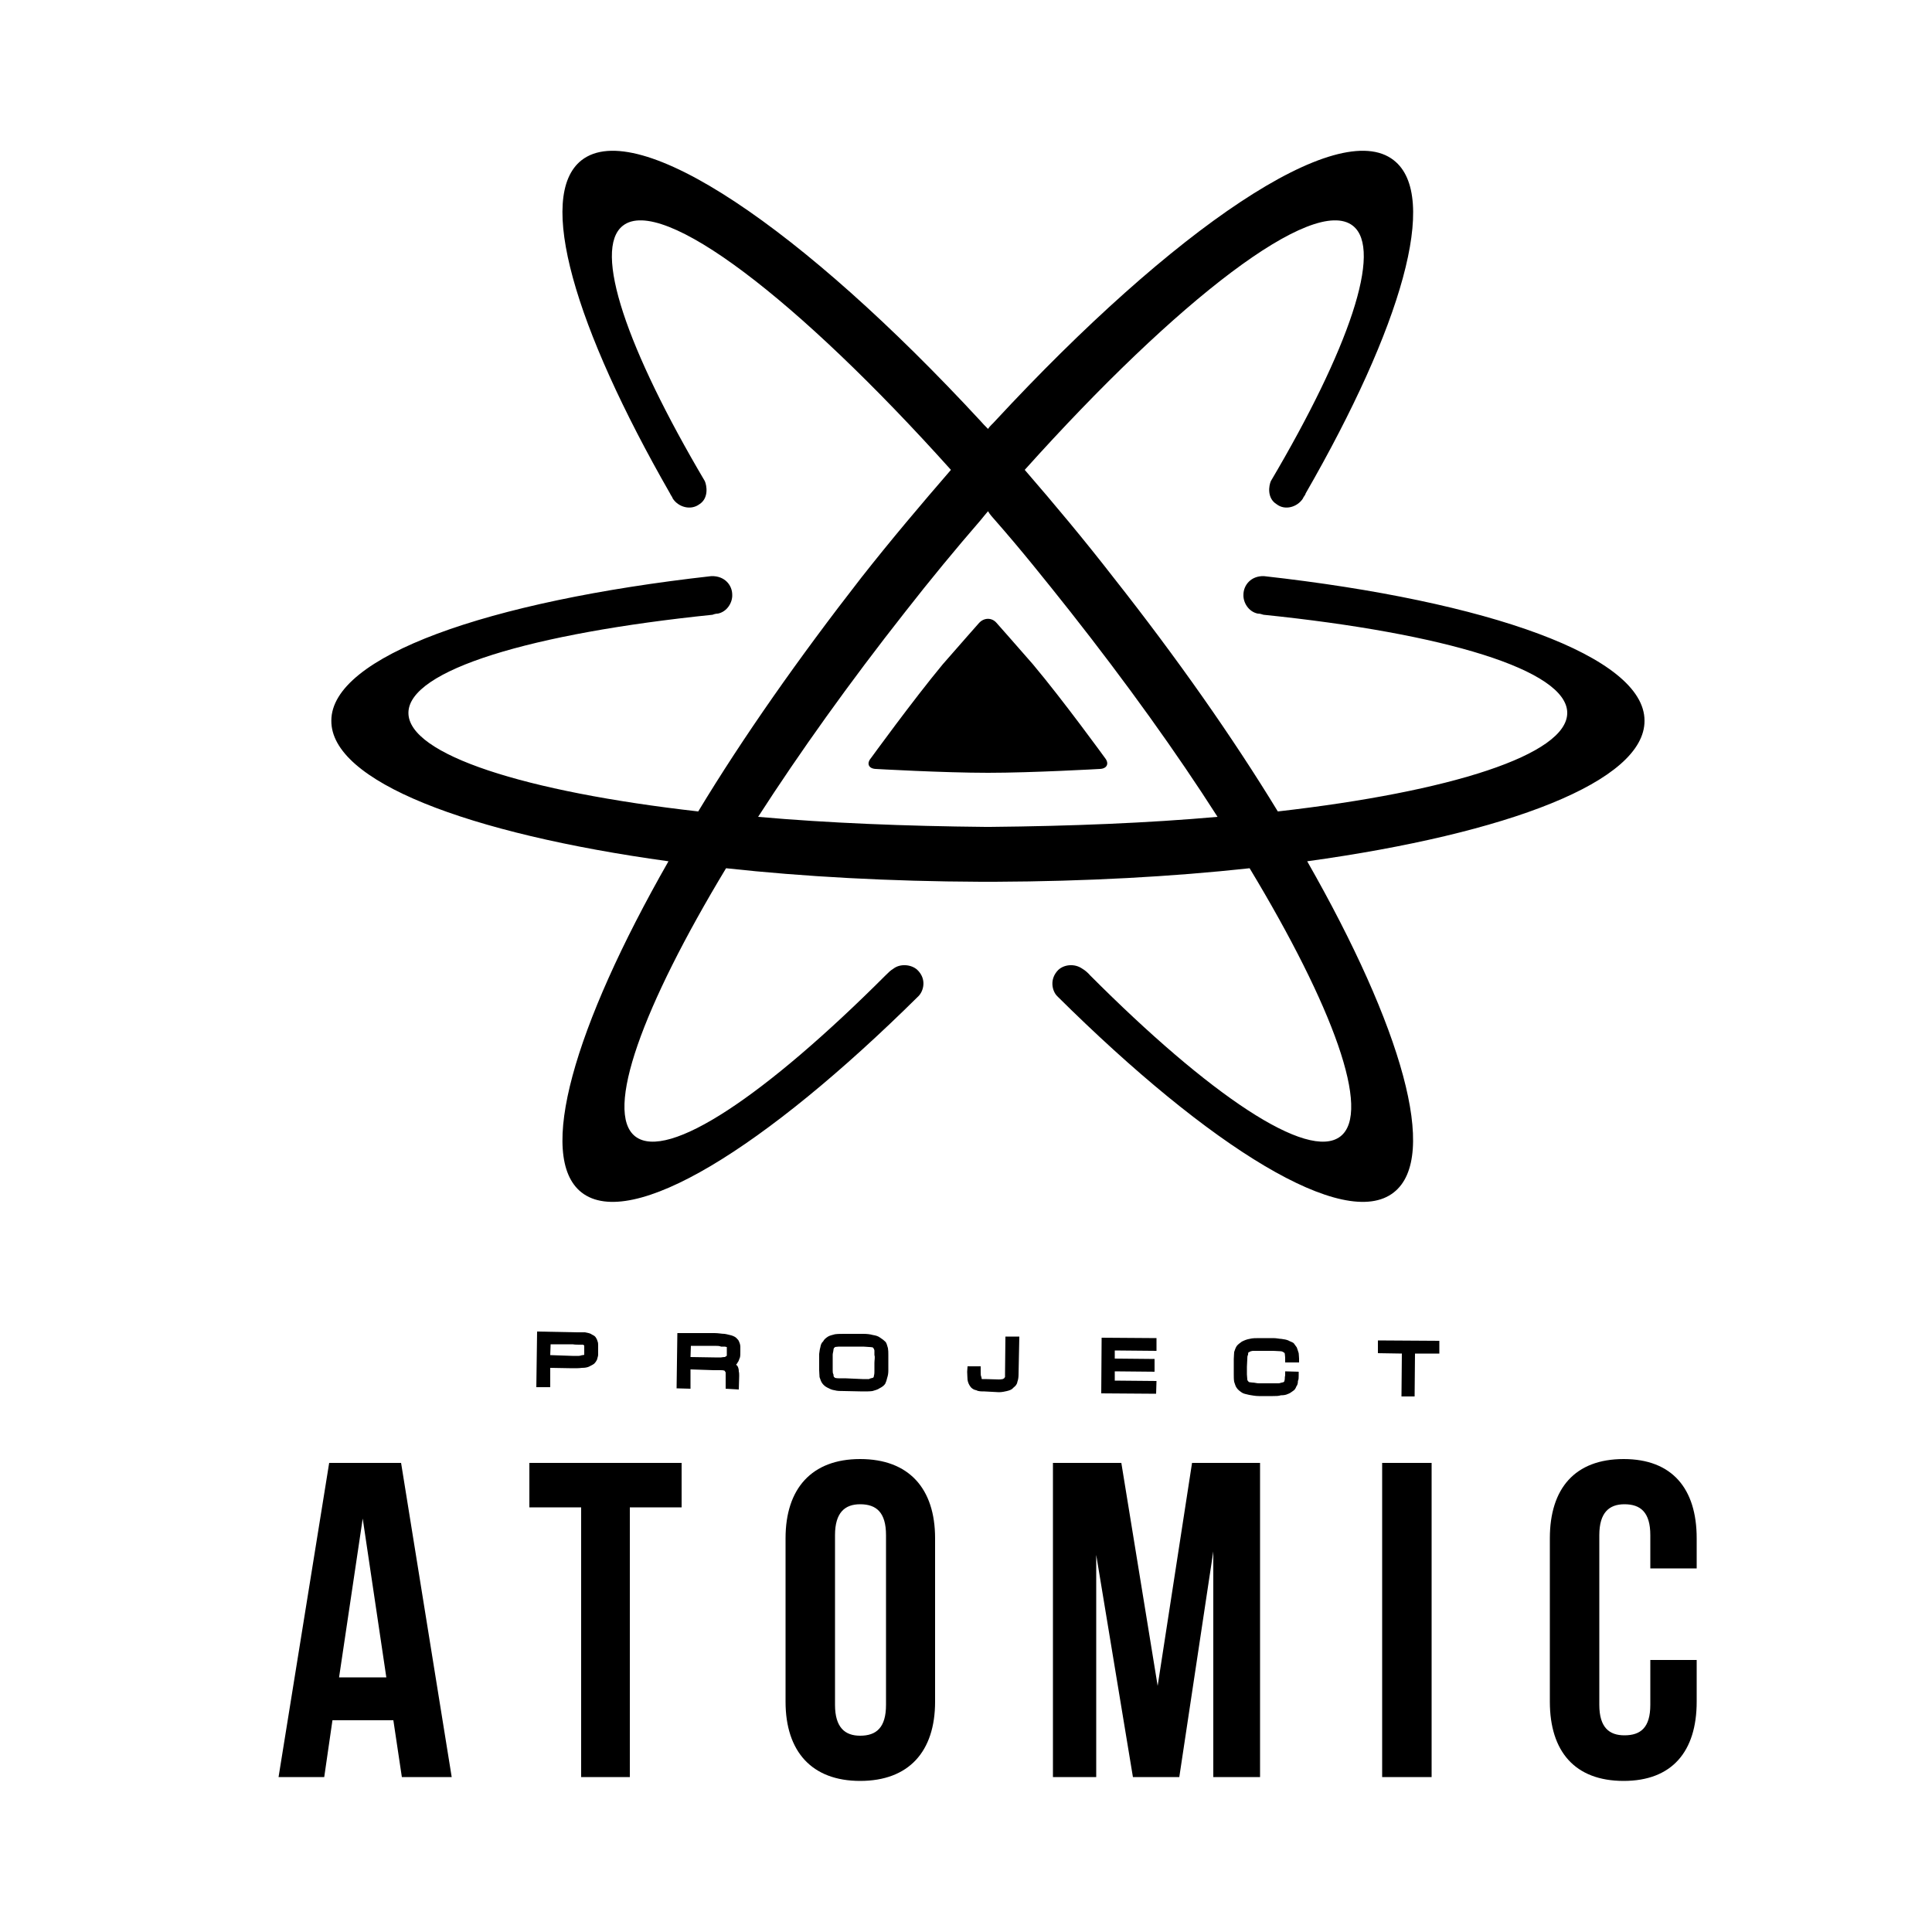  <svg 
   xmlns="http://www.w3.org/2000/svg"
   viewBox="0 0 500 500"
   height="500px"
   width="500px" > 
   <path
     d="m 338.3,222.9 c 24.5,42.9 34.2,76.5 22.4,85.7 -12.7,10 -47.4,-11.4 -87.1,-50.8 -1.3,-1.3 -2.1,-4.4 0.3,-6.8 1.5,-1.4 4.2,-1.7 6.2,-0.3 0.7,0.4 1.5,1.1 2,1.7 30.9,31 56.4,48.2 64.8,41.7 8.1,-6.3 -1.9,-33.6 -23.5,-69.4 -20.2,2.2 -42.4,3.4 -65.9,3.5 l 0,0 -1,0 -0.7,0 -0.1,0 -0.2,0 -0.8,0 -0.9,0 0,0 c -23.5,-0.1 -45.7,-1.3 -65.9,-3.5 -21.6,35.8 -31.6,63.1 -23.5,69.4 8.4,6.5 33.8,-10.7 64.8,-41.7 0.6,-0.6 1.3,-1.3 2,-1.7 1.8,-1.4 4.7,-1.1 6.2,0.3 2.5,2.4 1.6,5.5 0.3,6.8 -39.8,39.4 -74.4,60.8 -87.2,50.8 -11.7,-9.2 -2,-42.8 22.5,-85.7 -52.1,-7.2 -87.39,-20.7 -87.25,-36.4 0,-16.6 40.25,-30.9 98.35,-37.4 3.5,-0.1 5.4,2.4 5.4,4.8 0.1,2 -1.3,4.4 -3.7,4.9 -0.4,0 -0.9,0.1 -1.4,0.3 -46.8,4.8 -78.7,14.3 -78.7,25.4 0,10.8 30.1,20.4 75,25.5 11.6,-19.2 26,-39.7 42.2,-60.5 7.7,-9.8 15.5,-19 23.2,-27.9 -39.7,-44.23 -74.8,-71.12 -84.9,-63.19 -7.9,6.16 1.1,32.06 21.2,66.09 0.5,1.1 1.1,4.4 -1.4,6 -2.3,1.7 -5.5,0.7 -6.9,-1.5 -0.1,-0.4 -0.5,-0.8 -0.7,-1.3 C 148.7,84.63 138.7,50.74 150.5,41.47 165,30.14 207.6,59.02 253.8,109 l 0,0 c 0.6,0.7 1.1,1.2 1.9,2 0.5,-0.8 1.2,-1.3 1.8,-2 l 0,0 c 46.3,-49.98 88.8,-78.86 103.2,-67.53 11.9,9.27 2,43.16 -22.8,86.23 -0.1,0.5 -0.6,0.9 -0.7,1.3 -1.4,2.2 -4.6,3.2 -6.8,1.5 -2.6,-1.6 -2,-4.9 -1.5,-6 20.1,-34.03 29.1,-59.93 21.2,-66.09 -10.2,-7.93 -45.2,18.96 -84.9,63.19 7.7,8.9 15.4,18.1 23,27.9 16.4,20.8 30.8,41.3 42.5,60.5 44.8,-5.1 74.9,-14.7 74.9,-25.5 0,-11.1 -31.8,-20.6 -78.6,-25.4 -0.6,-0.2 -1,-0.3 -1.5,-0.3 -2.4,-0.5 -3.8,-2.9 -3.7,-4.9 0,-2.4 1.9,-4.9 5.3,-4.8 58.2,6.5 98.5,20.8 98.5,37.4 0.1,15.7 -35.2,29.2 -87.3,36.4 z m -23.2,-11.5 c -10.6,-16.6 -23.6,-34.7 -38.1,-53.1 -6.5,-8.2 -12.9,-16.2 -19.5,-23.7 l 0,0 c -0.6,-0.7 -1.3,-1.4 -1.8,-2.3 -0.8,0.9 -1.3,1.6 -1.9,2.3 l 0,0 c -6.5,7.5 -13.1,15.5 -19.5,23.7 -14.5,18.4 -27.4,36.5 -38.1,53.1 18.1,1.6 38,2.4 58.9,2.6 l 0.6,0 0.5,0 c 20.9,-0.2 40.9,-1 58.9,-2.6 z M 284.7,199 c 1.8,-0.1 2.4,-1.4 1.3,-2.8 0,0 -10.8,-14.9 -18.7,-24.3 -4,-4.6 -9.4,-10.7 -9.4,-10.7 -1.2,-1.4 -3.2,-1.4 -4.5,0 0,0 -5.4,6.1 -9.4,10.7 -7.8,9.4 -18.6,24.3 -18.6,24.3 -1.2,1.4 -0.6,2.7 1.2,2.8 0,0 17.5,1 29.1,1 11.5,0 29,-1 29,-1 z m 87.8,148 0,3.3 -6.3,0 -0.1,11.1 -3.4,0 0.1,-11.1 -6.2,-0.1 0,-3.3 z m -36.4,3.2 c 0,0.4 0.1,0.8 0.1,1.4 l 0,1 -3.6,0 0,-1 c 0,-0.7 -0.1,-1 -0.1,-1.3 -0.1,-0.1 -0.1,-0.3 -0.3,-0.3 -0.1,-0.1 -0.4,-0.3 -0.8,-0.3 -0.5,0 -1.2,-0.1 -1.9,-0.1 l -3.5,0 -1.8,0 c -0.4,0.1 -0.7,0.1 -0.8,0.3 -0.1,0 -0.3,0 -0.3,0.1 -0.1,0.2 -0.1,0.3 -0.1,0.6 -0.2,0.3 -0.2,0.7 -0.2,1.1 0,0.6 -0.1,1.3 -0.1,2 l 0,2 c 0,0.4 0.1,0.9 0.1,1.3 0,0.3 0.2,0.4 0.2,0.4 0.1,0.2 0.1,0.2 0.3,0.3 0.2,0 0.5,0.1 0.8,0.1 0.6,0 1.1,0.2 1.7,0.2 l 3.6,0 1.5,0 c 0.3,0 0.7,-0.2 0.9,-0.2 0.3,-0.1 0.4,-0.1 0.4,-0.1 0,-0.1 0.2,-0.1 0.2,-0.3 0,-0.1 0.1,-0.3 0.1,-0.5 0,-0.3 0,-0.6 0.1,-1 l 0,-1 3.5,0.1 0,1 c 0,0.6 0,1 -0.2,1.4 0,0.6 -0.1,1 -0.4,1.4 -0.2,0.5 -0.4,0.9 -0.9,1.2 -0.4,0.3 -0.8,0.6 -1.4,0.8 -0.4,0.2 -1,0.3 -1.7,0.3 -0.6,0.2 -1.3,0.2 -2.1,0.2 l -3.6,0 c -1,0 -1.8,-0.2 -2.5,-0.3 -0.8,-0.2 -1.5,-0.3 -1.9,-0.6 -0.6,-0.4 -1.1,-0.8 -1.4,-1.3 -0.3,-0.4 -0.4,-1 -0.6,-1.5 -0.1,-0.6 -0.1,-1.2 -0.1,-1.9 l 0,-2 0,-2 c 0,-0.7 0.1,-1.3 0.1,-1.8 0.2,-0.6 0.4,-1.2 0.7,-1.6 0.3,-0.4 0.9,-0.8 1.3,-1.1 0.6,-0.3 1.3,-0.6 2,-0.7 0.7,-0.2 1.6,-0.2 2.6,-0.2 l 3.5,0 c 0.9,0 1.6,0.2 2.1,0.2 0.8,0.1 1.3,0.2 1.8,0.4 0.5,0.3 1,0.4 1.4,0.7 0.3,0.4 0.5,0.7 0.8,1.1 0.2,0.5 0.3,0.9 0.5,1.5 z m -47.6,1.4 10.3,0.1 0,3.3 -10.3,-0.1 0,2.4 10.8,0.1 -0.1,3.3 -14.2,-0.1 0.1,-14.4 14.2,0.1 0,3.3 -10.8,-0.1 z m -28.3,-5.7 3.6,0 -0.2,9.8 c 0,0.7 -0.1,1.4 -0.3,1.9 -0.1,0.7 -0.5,1.1 -1,1.5 -0.4,0.5 -0.9,0.7 -1.7,0.9 -0.5,0.1 -1.2,0.3 -2.1,0.3 l -3.7,-0.2 c -0.8,0 -1.6,0 -2.1,-0.3 -0.6,-0.1 -1.2,-0.4 -1.6,-1 -0.3,-0.4 -0.6,-1 -0.7,-1.7 0,-0.5 -0.1,-1.2 -0.1,-2.1 l 0.1,-1.4 3.4,0 0,1.4 c 0,0.6 0,1.1 0.2,1.4 0,0.3 0.1,0.5 0.1,0.5 l 0,0 0.8,0 3.6,0.1 c 0.6,0 0.9,-0.1 1,-0.1 0.1,0 0.3,-0.2 0.4,-0.2 0,-0.1 0,-0.1 0.2,-0.3 l 0,-0.8 z m -30.3,4.8 0,2 0,2 c 0,0.7 -0.1,1.3 -0.3,1.9 -0.1,0.5 -0.3,1.1 -0.5,1.5 -0.3,0.5 -0.9,0.9 -1.5,1.2 -0.4,0.3 -1.1,0.5 -1.8,0.7 -0.7,0.1 -1.6,0.1 -2.6,0.1 l -4.7,-0.1 c -1,0 -1.8,0 -2.5,-0.2 -0.8,-0.1 -1.3,-0.4 -1.9,-0.7 -0.6,-0.3 -1,-0.7 -1.3,-1.1 -0.3,-0.4 -0.5,-1 -0.7,-1.6 0,-0.5 -0.1,-1.1 -0.1,-1.8 l 0,-2 0,-2.2 c 0.1,-0.5 0.1,-1.1 0.3,-1.7 0.1,-0.5 0.2,-1.1 0.7,-1.5 0.3,-0.6 0.7,-0.9 1.3,-1.3 0.5,-0.3 1.1,-0.4 1.8,-0.6 0.7,-0.1 1.6,-0.1 2.6,-0.1 l 4.7,0 c 1,0 1.8,0.1 2.5,0.3 0.7,0.1 1.4,0.3 1.9,0.7 0.5,0.3 1,0.7 1.4,1.1 0.3,0.4 0.4,1 0.6,1.6 0.1,0.6 0.1,1.1 0.1,1.8 z m -5,6.2 c 0.3,-0.2 0.6,-0.2 0.9,-0.3 0.1,0 0.1,0 0.3,-0.2 0,-0.1 0.1,-0.3 0.1,-0.5 0.1,-0.3 0.1,-0.8 0.1,-1.2 l 0,-2 c 0,-0.8 0.2,-1.4 0,-2 l 0,-1.2 c -0.1,-0.2 -0.1,-0.5 -0.2,-0.5 0,-0.1 -0.2,-0.1 -0.2,-0.3 -0.3,0 -0.5,-0.1 -1,-0.1 -0.4,0 -1,-0.1 -1.5,-0.1 l -4.7,0 -1.6,0 c -0.4,0 -0.7,0.1 -1,0.1 0,0.1 -0.1,0.1 -0.3,0.3 0,0.1 -0.1,0.3 -0.1,0.4 0,0.4 -0.2,0.9 -0.2,1.3 l 0,2 0,2 c 0,0.4 0,0.8 0.2,1.1 0,0.4 0.1,0.6 0.1,0.6 0,0.1 0.2,0.1 0.3,0.3 0.1,0 0.4,0.1 0.9,0.1 l 1.7,0 4.5,0.2 z m -33.3,-8.3 0,1.1 c 0,0.6 0,1.2 -0.1,1.6 -0.2,0.4 -0.3,1 -0.6,1.3 -0.1,0.3 -0.3,0.4 -0.4,0.6 0.1,0.1 0.3,0.2 0.4,0.4 0.2,0.4 0.3,0.8 0.3,1.3 0.1,0.4 0.1,0.8 0.1,1.2 l -0.1,3.5 -3.4,-0.2 0,-3.3 0,-0.8 c 0,-0.3 -0.2,-0.4 -0.2,-0.4 0,0 0,-0.2 -0.2,-0.2 -0.3,-0.1 -0.6,-0.1 -1,-0.1 l -1.7,0 -6,-0.2 0,5 -3.6,-0.1 0.2,-14.3 9.6,0 c 1,0 1.9,0.2 2.6,0.2 0.7,0.1 1.3,0.3 1.8,0.4 0.6,0.2 1,0.4 1.3,0.7 0.3,0.3 0.6,0.6 0.7,1 0.2,0.4 0.3,0.9 0.3,1.3 z m -5,2.7 c 0.5,-0.1 0.8,-0.1 1,-0.1 l 0.3,-0.2 c 0.2,-0.1 0.2,-0.1 0.2,-0.4 l 0,-0.9 0,-0.8 0,-0.3 c 0,0 -0.2,0 -0.5,-0.1 l -1,0 c -0.4,-0.2 -1,-0.2 -1.7,-0.2 l -6.1,0 -0.1,2.9 6.2,0.1 z m -31.8,-3.1 0,1.1 0,1.3 c 0,0.4 -0.2,0.8 -0.3,1.3 -0.2,0.4 -0.4,0.7 -0.7,1 -0.5,0.4 -0.9,0.5 -1.4,0.8 -0.5,0.2 -1,0.3 -1.8,0.3 -0.7,0.1 -1.5,0.1 -2.5,0.1 l -5.7,-0.1 0,5 -3.6,0 0.2,-14.4 10.2,0.2 2.2,0 c 0.5,0.1 1.1,0.2 1.5,0.4 0.4,0.3 0.9,0.4 1.2,0.8 0.2,0.3 0.4,0.6 0.5,1 0.2,0.5 0.2,0.7 0.2,1.2 z m -3.6,1.1 0,-0.8 0,-0.3 c 0,0 -0.1,0 -0.3,-0.2 l -1,0 c -0.5,0 -1.1,0 -1.7,-0.1 l -5.7,0 -0.1,2.8 5.7,0.2 1.7,0 c 0.4,0 0.7,-0.2 1,-0.2 0.3,0 0.4,-0.1 0.4,-0.1 l 0,-0.3 z m 275.9,80.3 0,11.6 c 0,5.9 -2.5,7.9 -6.7,7.9 -3.9,0 -6.5,-2 -6.5,-7.9 l 0,-43.9 c 0,-5.9 2.6,-8 6.5,-8 4.2,0 6.7,2.1 6.7,8 l 0,8.6 12,0 0,-7.8 c 0,-12.9 -6.4,-20.5 -18.9,-20.5 -12.6,0 -19.1,7.6 -19.1,20.5 l 0,42.3 c 0,12.9 6.5,20.5 19.1,20.5 12.5,0 18.9,-7.6 18.9,-20.5 l 0,-10.8 z m -69.4,30.3 12.8,0 0,-81.3 -12.8,0 z m -67.5,-81.3 -17.7,0 0,81.3 11.2,0 0,-57.5 9.5,57.5 12,0 8.8,-58.4 0,58.4 12.1,0 0,-81.3 -17.6,0 -8.9,57.7 z m -86.9,61.8 c 0,12.9 6.8,20.5 19.3,20.5 12.6,0 19.4,-7.6 19.4,-20.5 l 0,-42.3 c 0,-12.9 -6.8,-20.5 -19.4,-20.5 -12.5,0 -19.3,7.6 -19.3,20.5 z m 12.8,-43.1 c 0,-5.9 2.6,-8 6.5,-8 4.2,0 6.7,2.1 6.7,8 l 0,43.9 c 0,5.9 -2.5,8 -6.7,8 -3.9,0 -6.5,-2.1 -6.5,-8 z m -79.1,-7.2 13.4,0 0,69.8 12.6,0 0,-69.8 13.4,0 0,-11.5 -39.4,0 z m -33.2,-11.5 -18.61,0 -13.1,81.3 11.82,0 2.13,-14.7 15.76,0 2.2,14.7 12.9,0 z m -9.93,14.4 6.11,41.1 -12.23,0 z"  /> </svg>
